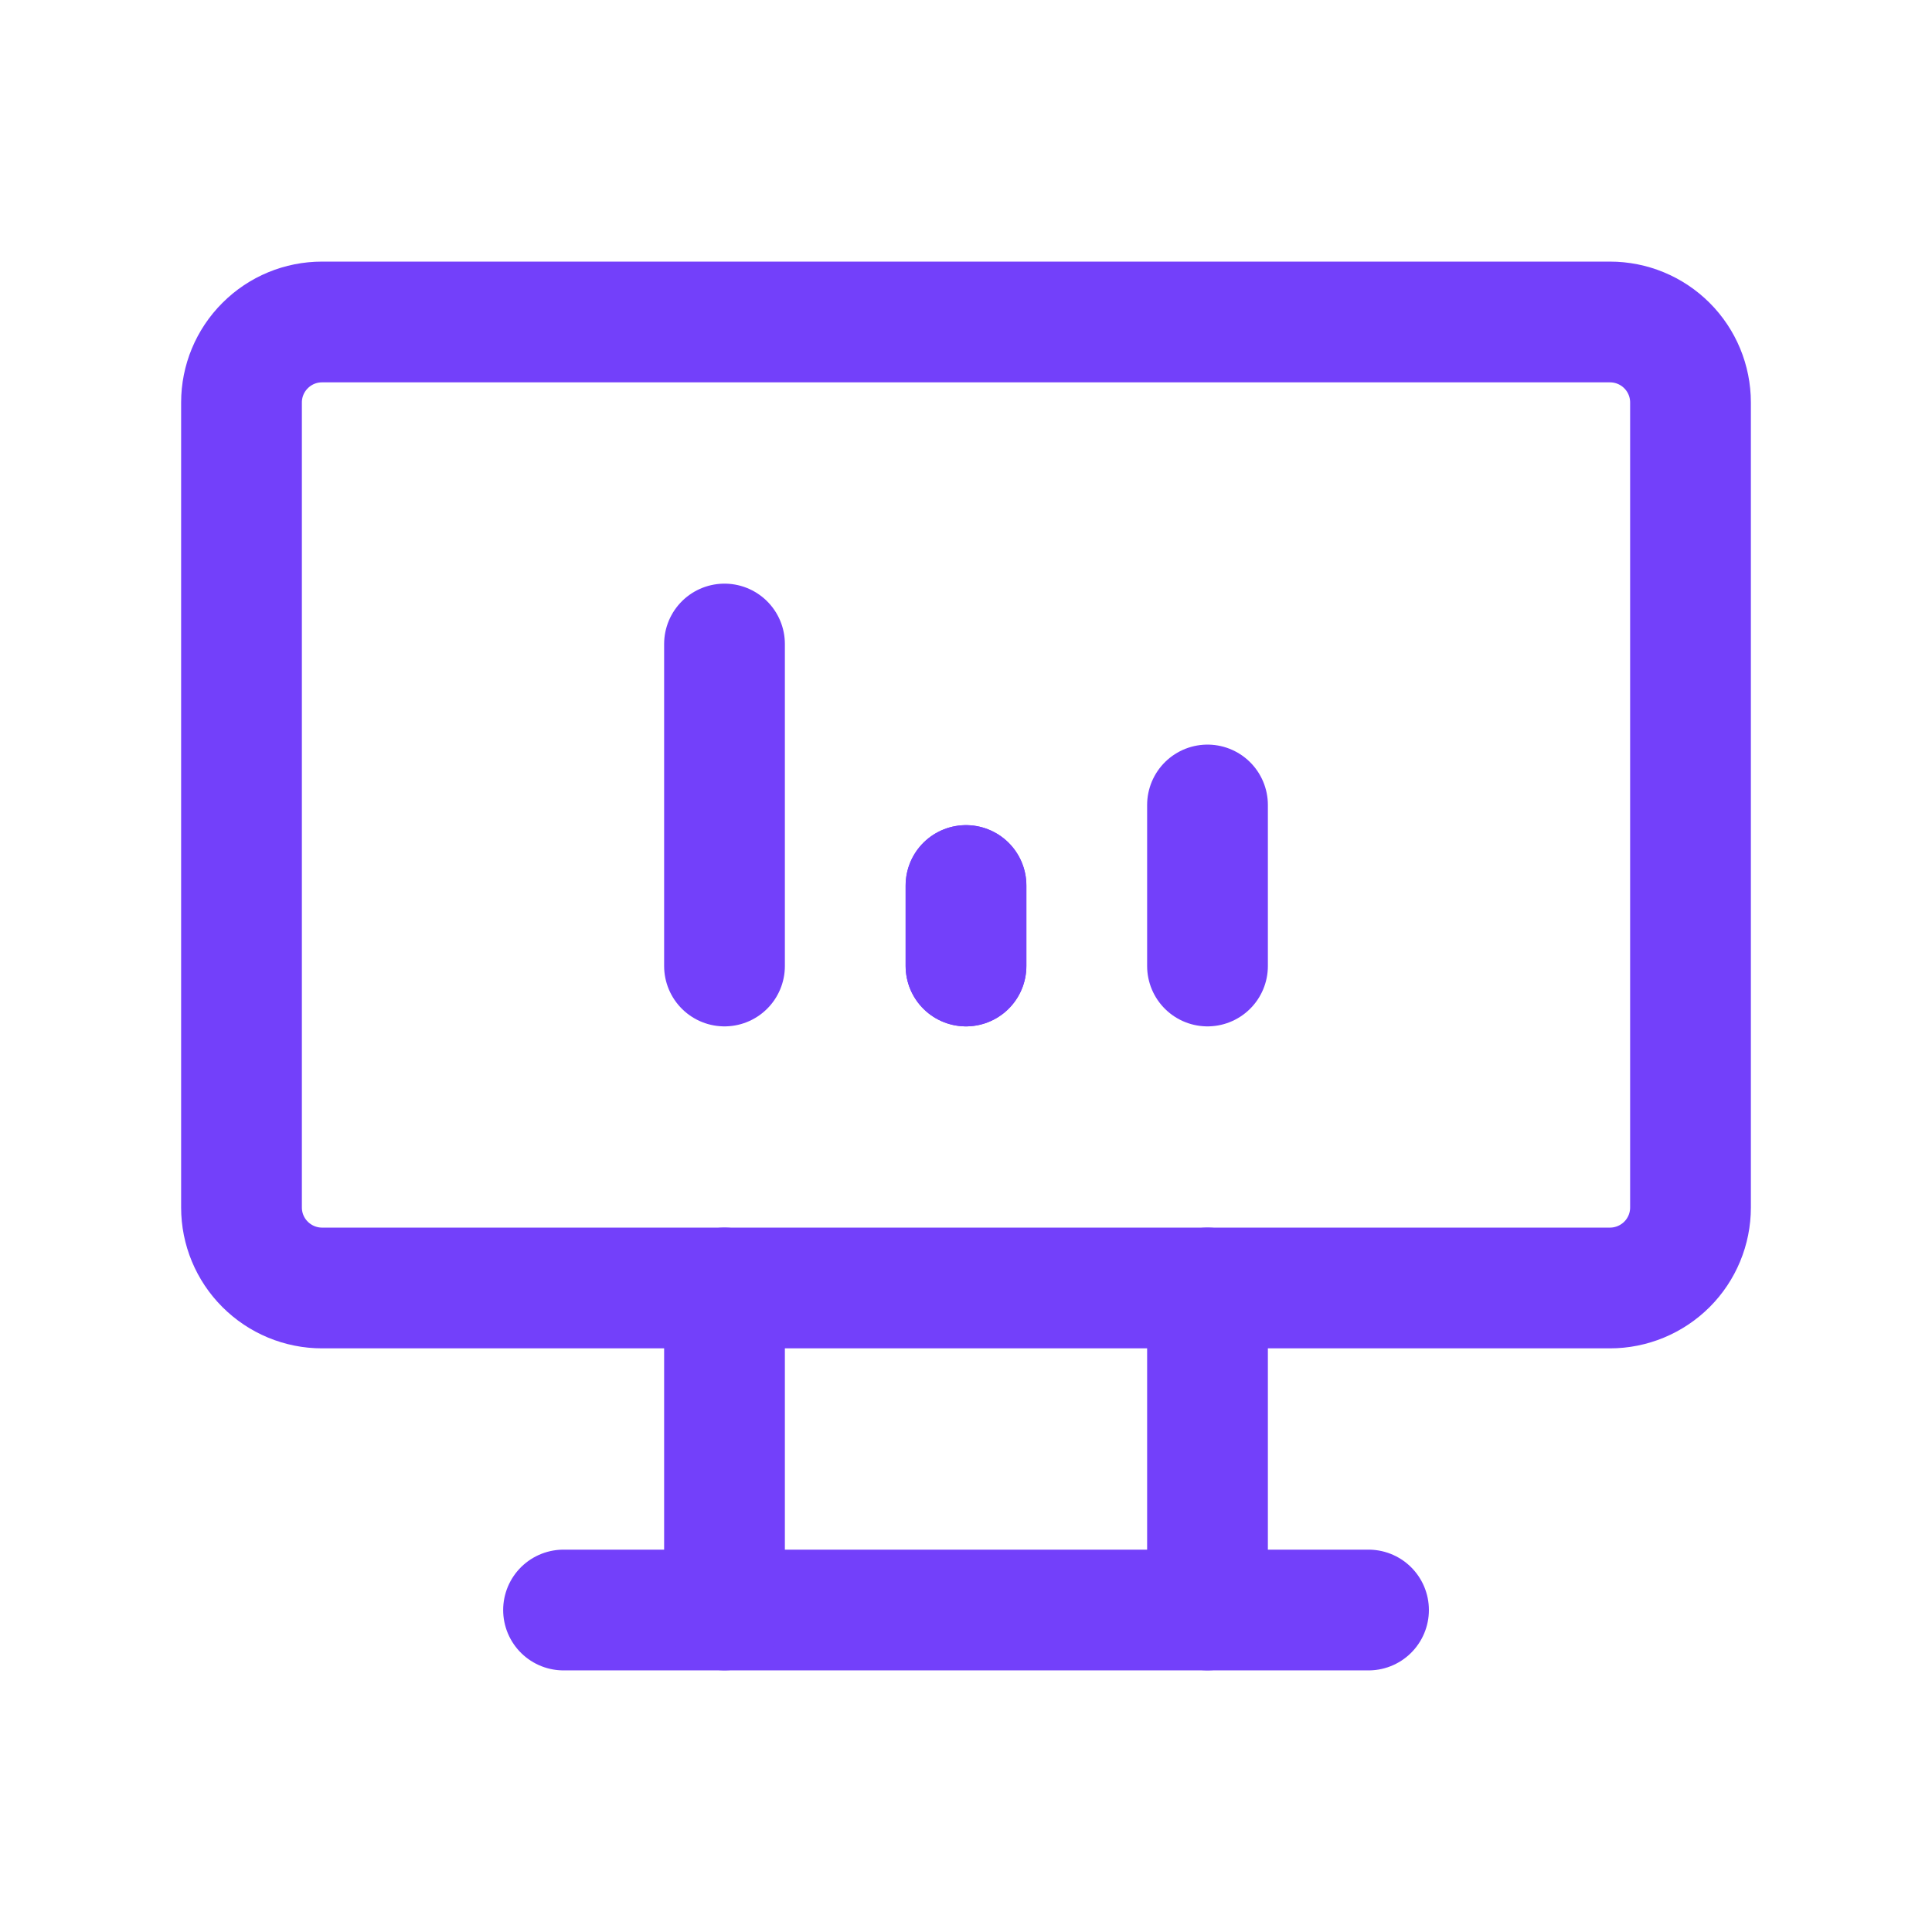 <svg width="32" height="32" viewBox="0 0 32 32" fill="none" xmlns="http://www.w3.org/2000/svg">
<g clip-path="url(#clip0_1277_7508)">
<path d="M4 6.666C4 6.313 4.14 5.974 4.391 5.724C4.641 5.473 4.98 5.333 5.333 5.333H26.667C27.02 5.333 27.359 5.473 27.61 5.724C27.86 5.974 28 6.313 28 6.666V20C28 20.353 27.86 20.692 27.61 20.942C27.359 21.192 27.02 21.333 26.667 21.333H5.333C4.98 21.333 4.641 21.192 4.391 20.942C4.14 20.692 4 20.353 4 20V6.666Z" stroke="#7340FA" stroke-width="2" stroke-linecap="round" stroke-linejoin="round"/>
<path d="M9.334 26.667H22.667" stroke="#7340FA" stroke-width="2" stroke-linecap="round" stroke-linejoin="round"/>
<path d="M12 21.333V26.666" stroke="#7340FA" stroke-width="2" stroke-linecap="round" stroke-linejoin="round"/>
<path d="M20 21.333V26.666" stroke="#7340FA" stroke-width="2" stroke-linecap="round" stroke-linejoin="round"/>
<path d="M12 16V10.667" stroke="#7340FA" stroke-width="2" stroke-linecap="round" stroke-linejoin="round"/>
<path d="M16 16V14.667" stroke="#7340FA" stroke-width="2" stroke-linecap="round" stroke-linejoin="round"/>
<path d="M20 16V13.333" stroke="#7340FA" stroke-width="2" stroke-linecap="round" stroke-linejoin="round"/>
<path d="M16 16V14.667" stroke="#7340FA" stroke-width="2" stroke-linecap="round" stroke-linejoin="round"/>
</g>
<defs>
<clipPath id="clip0_1277_7508">
<rect width="32" height="32" fill="white"/>
</clipPath>
</defs>
</svg>
